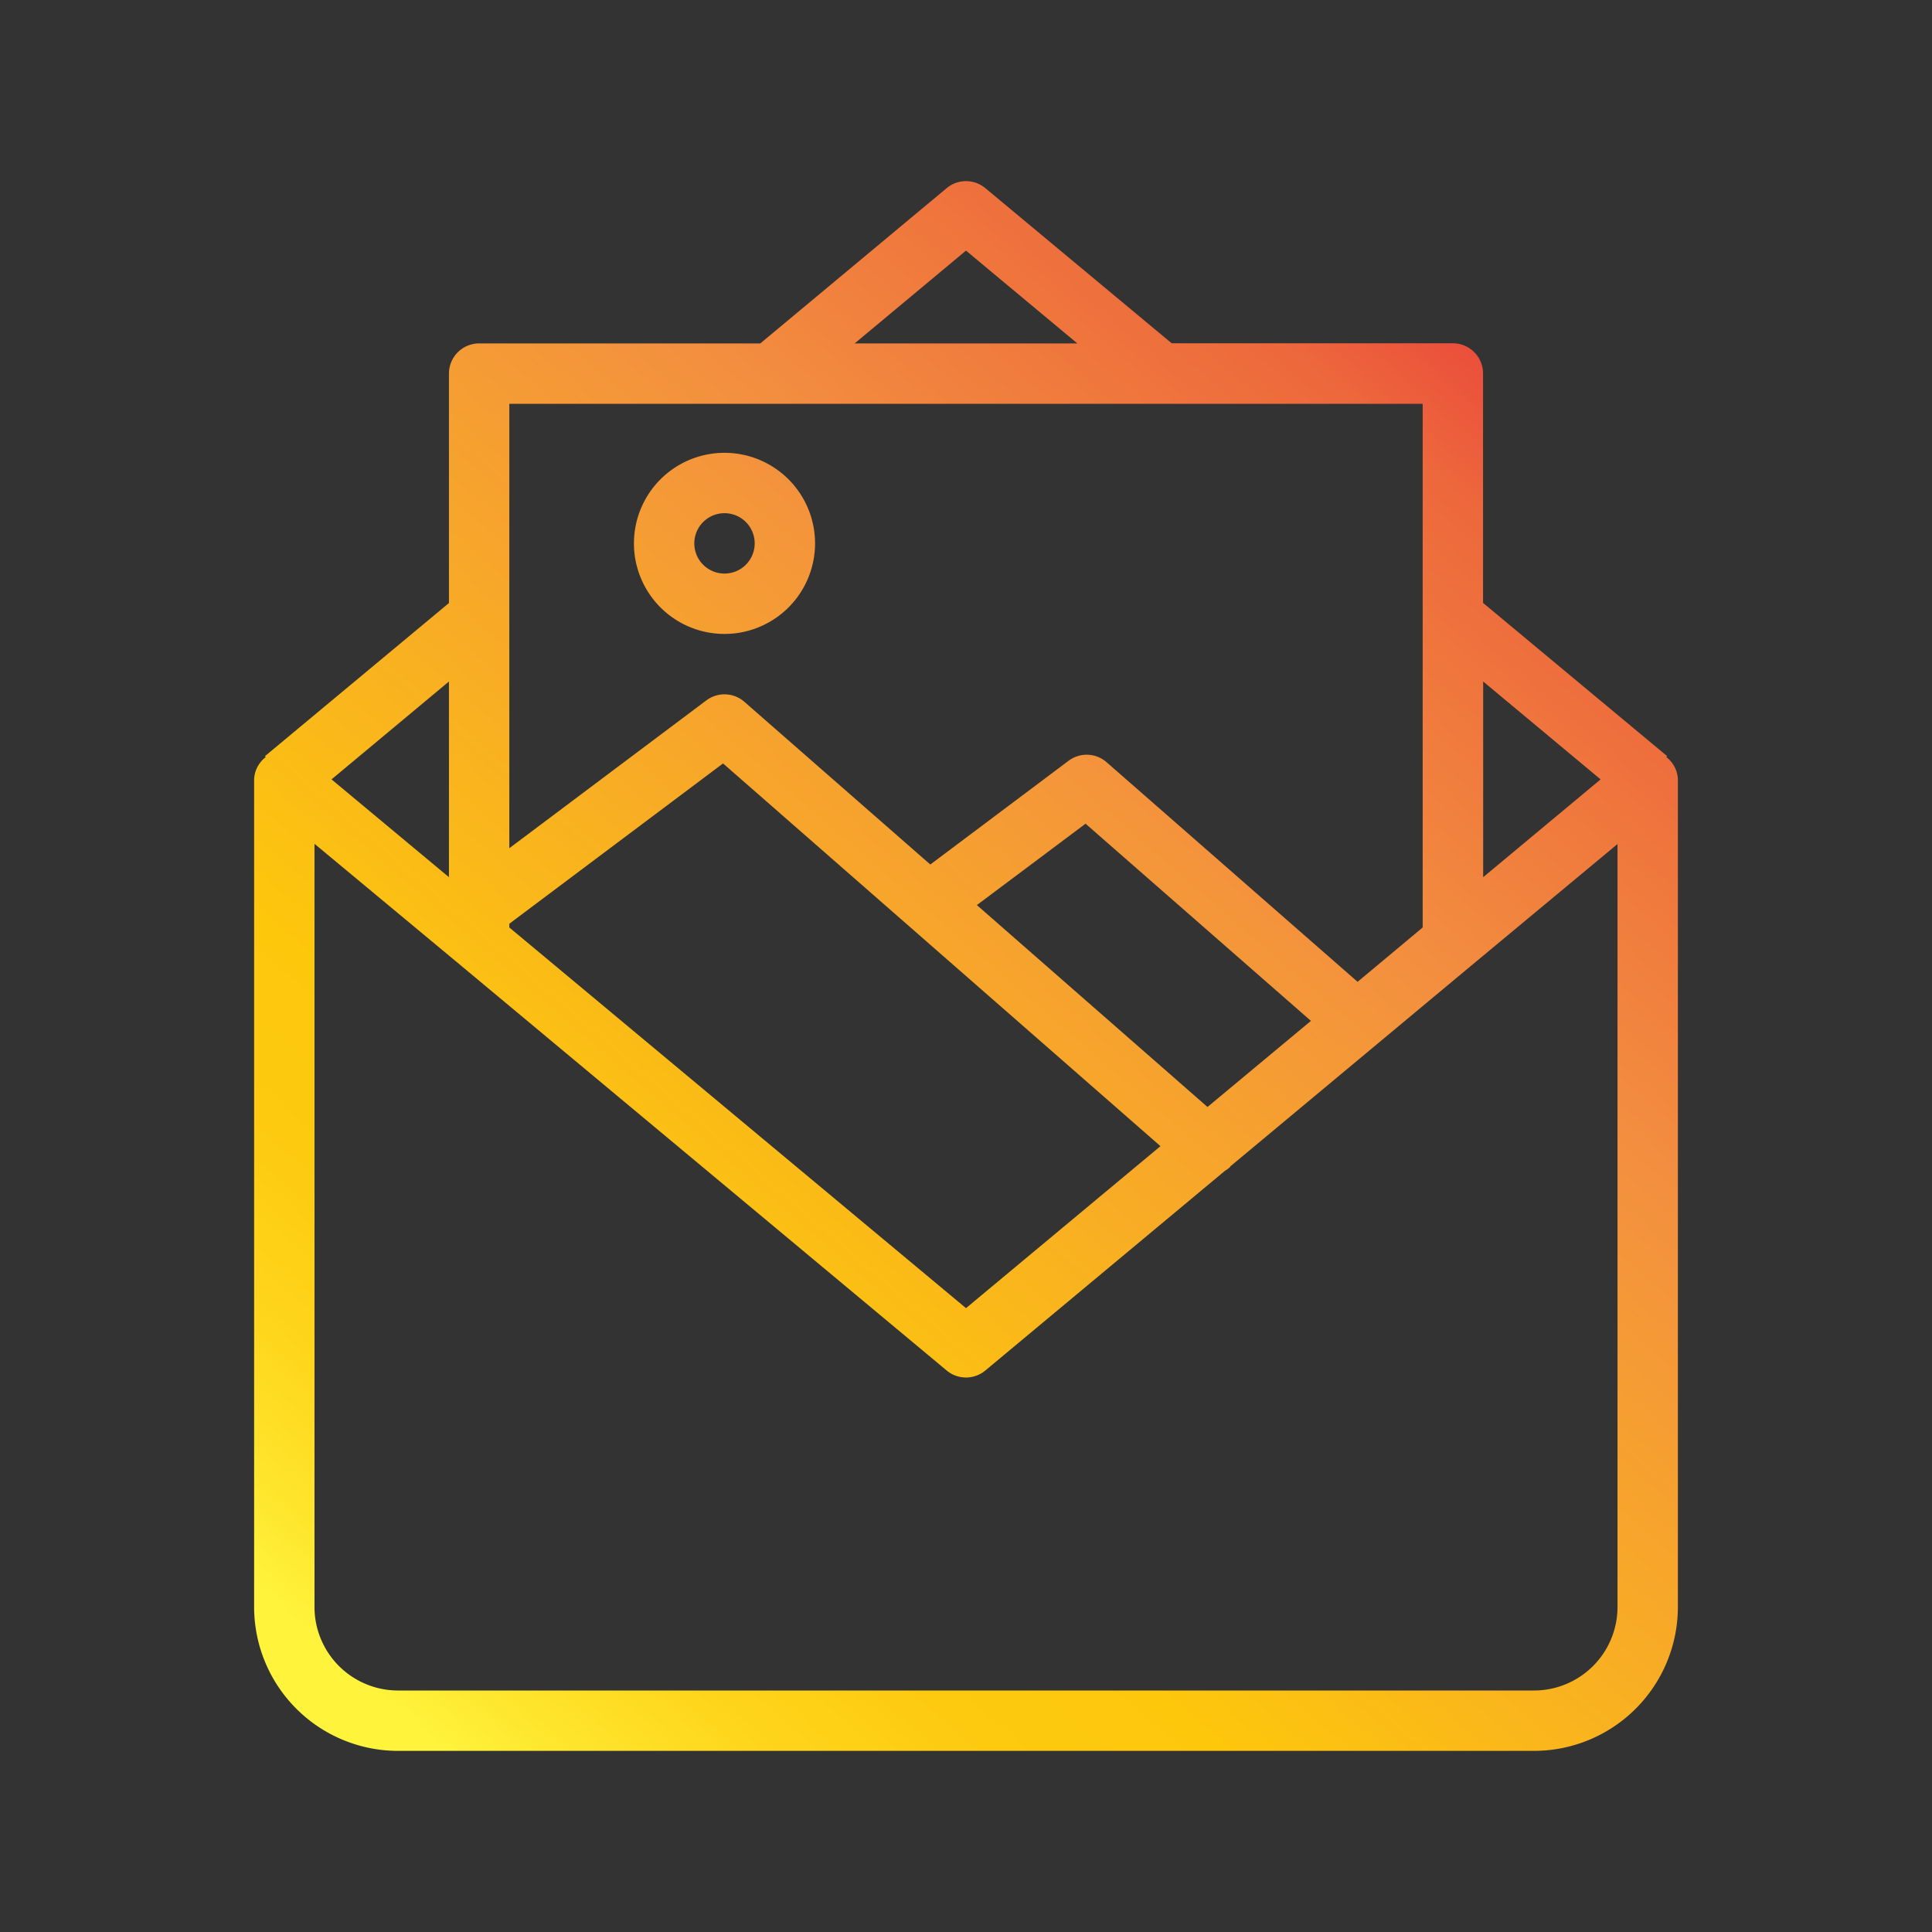 <?xml version="1.0" encoding="UTF-8"?> <!-- icon666.com - MILLIONS vector ICONS FREE --> <svg xmlns="http://www.w3.org/2000/svg" xmlns:xlink="http://www.w3.org/1999/xlink" id="Layer_2" viewBox="0 0 32 32" data-name="Layer 2"><rect x="0" y="0" width="32" height="32" fill="#333333" stroke="none"/> <linearGradient id="Orange_Yellow" gradientUnits="userSpaceOnUse" x1="7.168" x2="26.834" y1="28.829" y2="6.091"> <stop offset="0" stop-color="#fff33b"></stop> <stop offset=".04" stop-color="#fee72e"></stop> <stop offset=".117" stop-color="#fed51b"></stop> <stop offset=".196" stop-color="#fdca10"></stop> <stop offset=".281" stop-color="#fdc70c"></stop> <stop offset=".669" stop-color="#f3903f"></stop> <stop offset=".888" stop-color="#ed683c"></stop> <stop offset="1" stop-color="#e93e3a"></stop> </linearGradient> <linearGradient id="Orange_Yellow-2" x1=".121" x2="19.787" xlink:href="#Orange_Yellow" y1="22.735" y2="-.003"></linearGradient> <path d="m27.6 12.54.013-.016-3.049-2.538v-3.8a.5.5 0 0 0 -.5-.5h-4.657l-3.087-2.57a.5.5 0 0 0 -.64 0l-3.087 2.572h-4.657a.5.5 0 0 0 -.5.5v3.8l-3.047 2.536.013.016a.487.487 0 0 0 -.193.369v13.709a2.385 2.385 0 0 0 2.382 2.382h18.818a2.385 2.385 0 0 0 2.382-2.382v-13.709a.487.487 0 0 0 -.191-.369zm-1.089.369-1.945 1.62v-3.241zm-18.075 2.453v-.062l3.54-2.655 7.245 6.339-3.221 2.683zm11.564 2.973-3.82-3.344 1.8-1.348 3.733 3.266zm-4-14.184 1.844 1.537h-3.688zm7.564 2.537v8.674l-1.078.9-4.157-3.637a.5.5 0 0 0 -.629-.025l-2.291 1.719-3.08-2.695a.5.5 0 0 0 -.629-.024l-3.264 2.449v-7.361zm-16.128 7.841-1.945-1.62 1.945-1.621zm19.355 12.089a1.384 1.384 0 0 1 -1.382 1.382h-18.818a1.384 1.384 0 0 1 -1.382-1.382v-12.642l2.406 2 8.065 6.724a.5.5 0 0 0 .64 0l3.972-3.31a.455.455 0 0 0 .084-.062s0-.01.009-.015l4-3.333 2.406-2z" fill="url(#Orange_Yellow)"></path> <path d="m12 10.5a1.5 1.5 0 1 0 -1.5-1.5 1.5 1.5 0 0 0 1.5 1.5zm0-2a.5.5 0 1 1 -.5.5.5.5 0 0 1 .5-.5z" fill="url(#Orange_Yellow-2)"></path> </svg> 